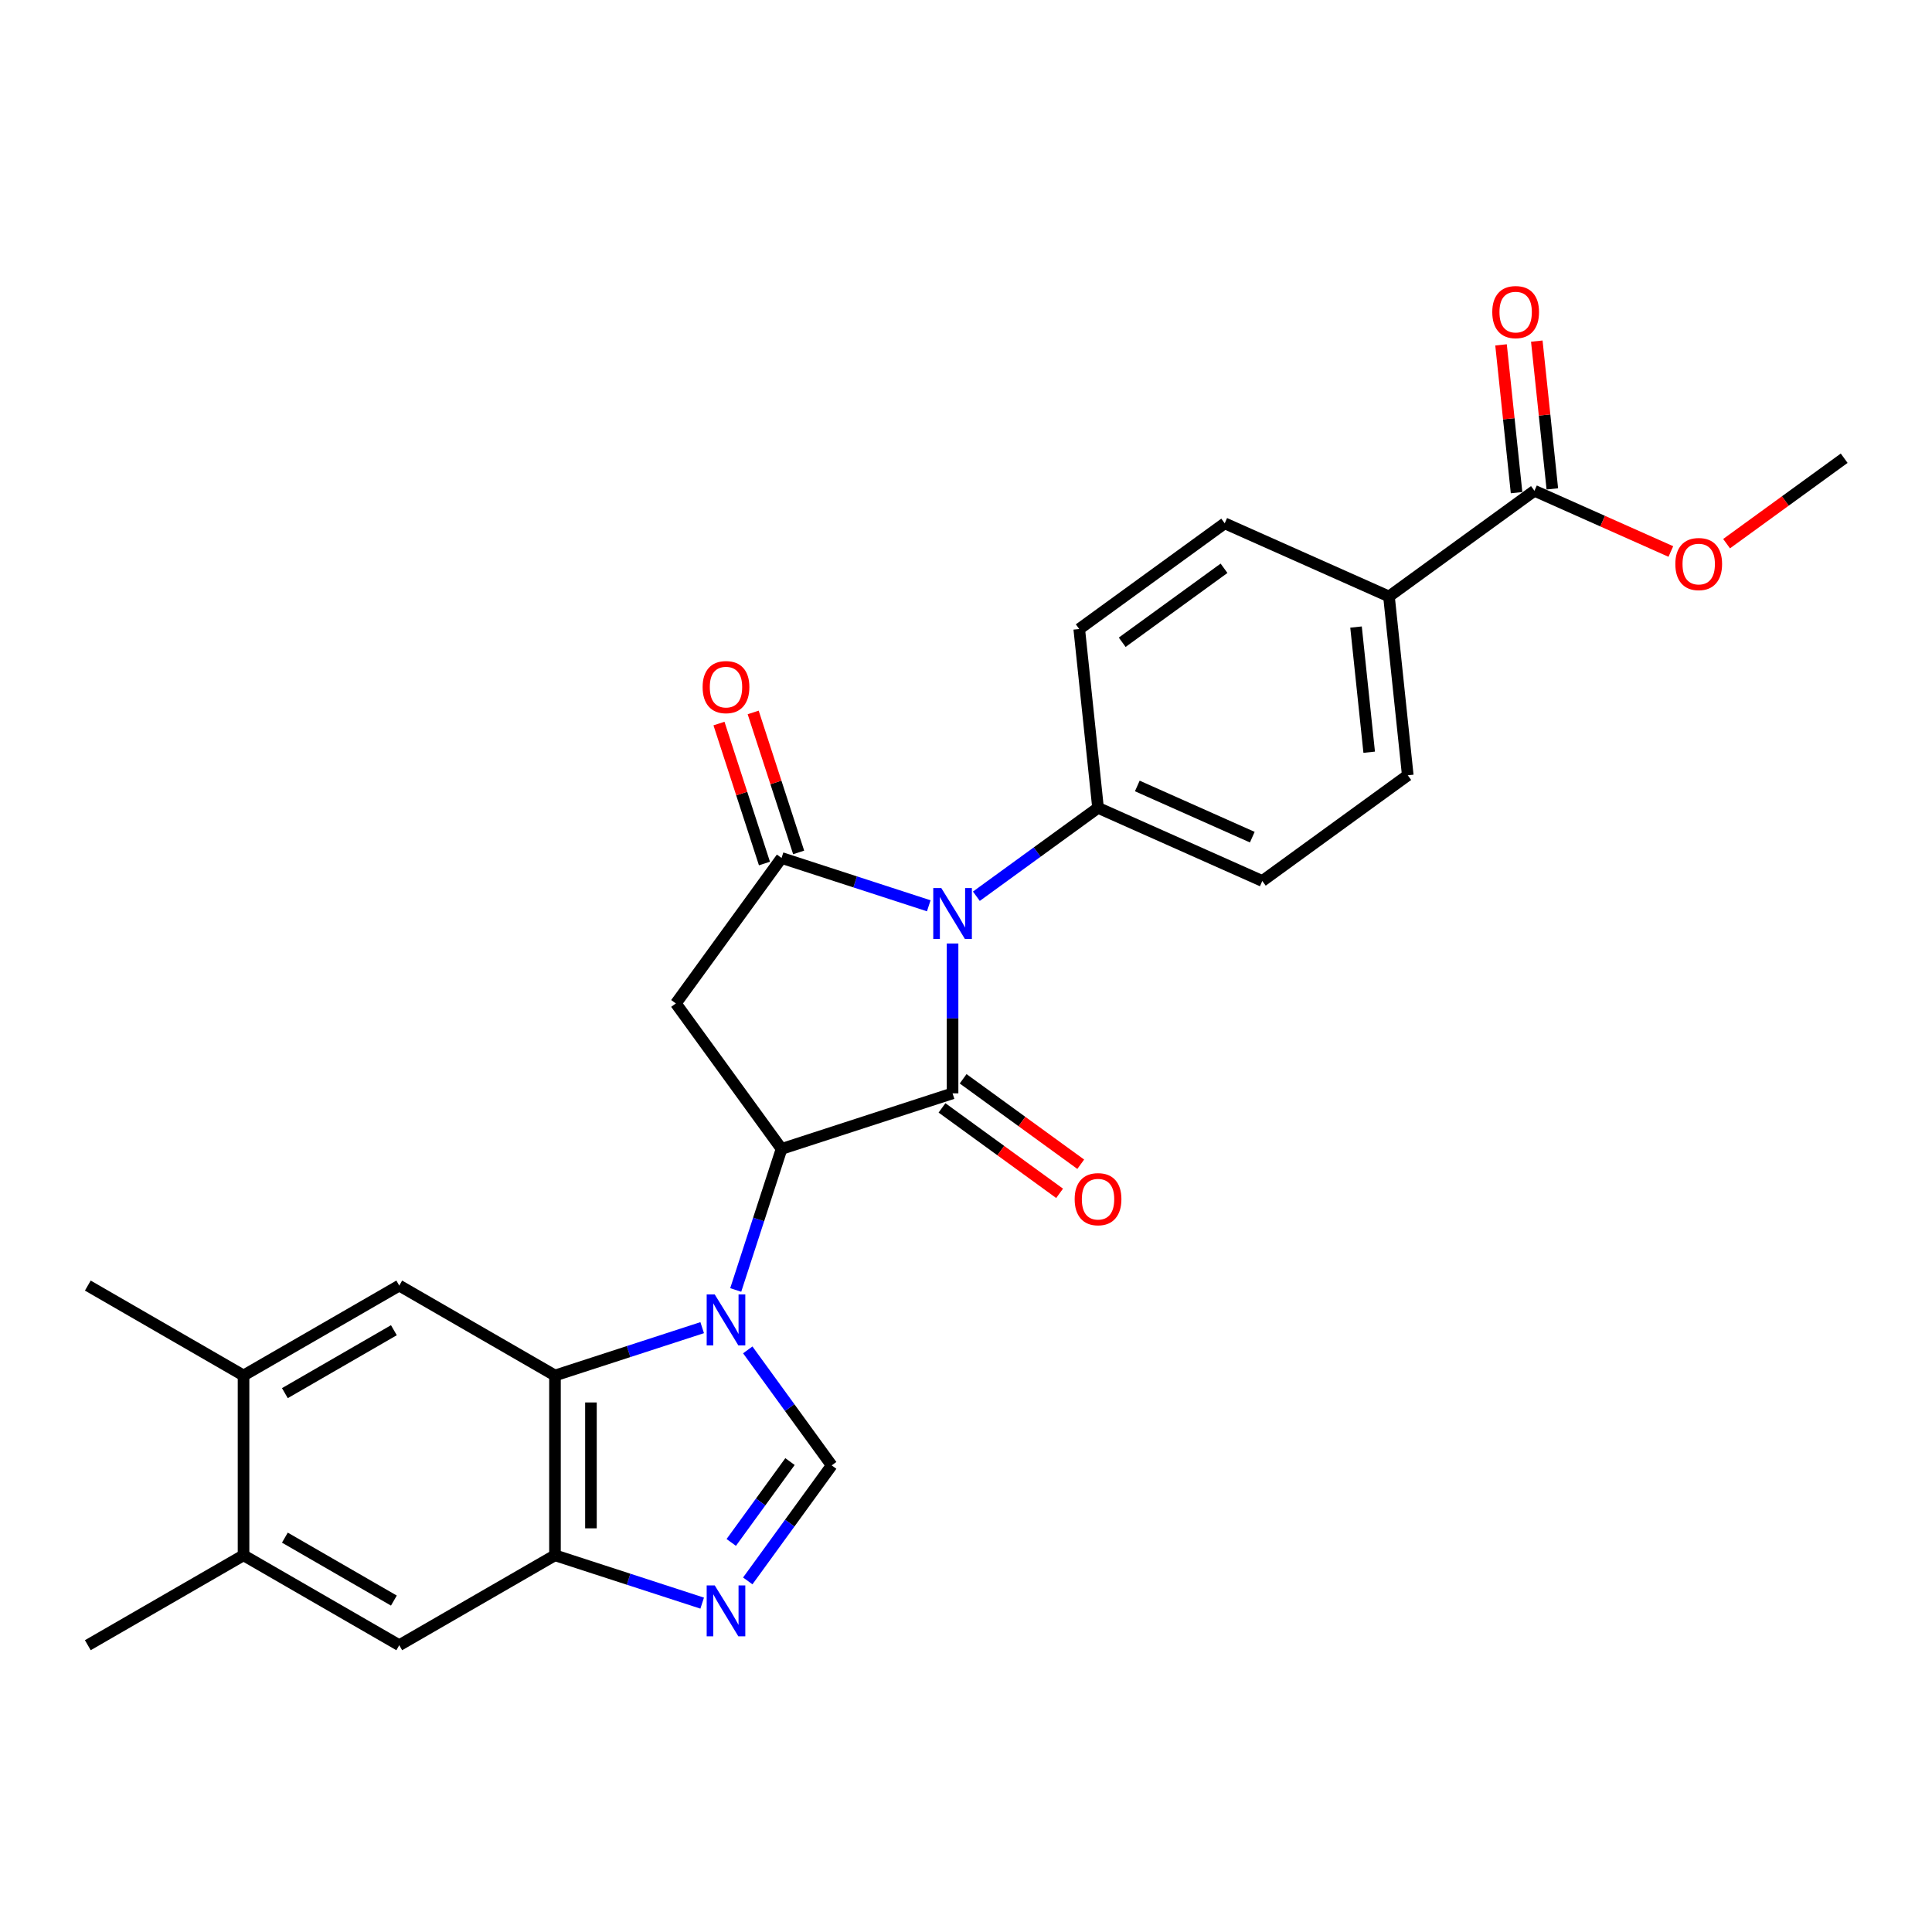 <?xml version='1.0' encoding='iso-8859-1'?>
<svg version='1.1' baseProfile='full'
              xmlns='http://www.w3.org/2000/svg'
                      xmlns:rdkit='http://www.rdkit.org/xml'
                      xmlns:xlink='http://www.w3.org/1999/xlink'
                  xml:space='preserve'
width='1000px' height='1000px' viewBox='0 0 1000 1000'>
<!-- END OF HEADER -->
<rect style='opacity:1.0;fill:#FFFFFF;stroke:none' width='1000' height='1000' x='0' y='0'> </rect>
<path class='bond-0' d='M 493.047,488.35 L 493.047,527.132' style='fill:none;fill-rule:evenodd;stroke:#0000FF;stroke-width:6px;stroke-linecap:butt;stroke-linejoin:miter;stroke-opacity:1' />
<path class='bond-0' d='M 493.047,527.132 L 493.047,565.914' style='fill:none;fill-rule:evenodd;stroke:#000000;stroke-width:6px;stroke-linecap:butt;stroke-linejoin:miter;stroke-opacity:1' />
<path class='bond-3' d='M 480.724,468.841 L 442.628,456.462' style='fill:none;fill-rule:evenodd;stroke:#0000FF;stroke-width:6px;stroke-linecap:butt;stroke-linejoin:miter;stroke-opacity:1' />
<path class='bond-3' d='M 442.628,456.462 L 404.532,444.084' style='fill:none;fill-rule:evenodd;stroke:#000000;stroke-width:6px;stroke-linecap:butt;stroke-linejoin:miter;stroke-opacity:1' />
<path class='bond-10' d='M 505.369,463.892 L 536.855,441.016' style='fill:none;fill-rule:evenodd;stroke:#0000FF;stroke-width:6px;stroke-linecap:butt;stroke-linejoin:miter;stroke-opacity:1' />
<path class='bond-10' d='M 536.855,441.016 L 568.342,418.139' style='fill:none;fill-rule:evenodd;stroke:#000000;stroke-width:6px;stroke-linecap:butt;stroke-linejoin:miter;stroke-opacity:1' />
<path class='bond-2' d='M 493.047,565.914 L 404.532,594.674' style='fill:none;fill-rule:evenodd;stroke:#000000;stroke-width:6px;stroke-linecap:butt;stroke-linejoin:miter;stroke-opacity:1' />
<path class='bond-15' d='M 487.576,573.444 L 518.011,595.556' style='fill:none;fill-rule:evenodd;stroke:#000000;stroke-width:6px;stroke-linecap:butt;stroke-linejoin:miter;stroke-opacity:1' />
<path class='bond-15' d='M 518.011,595.556 L 548.445,617.668' style='fill:none;fill-rule:evenodd;stroke:#FF0000;stroke-width:6px;stroke-linecap:butt;stroke-linejoin:miter;stroke-opacity:1' />
<path class='bond-15' d='M 498.517,558.385 L 528.952,580.497' style='fill:none;fill-rule:evenodd;stroke:#000000;stroke-width:6px;stroke-linecap:butt;stroke-linejoin:miter;stroke-opacity:1' />
<path class='bond-15' d='M 528.952,580.497 L 559.386,602.609' style='fill:none;fill-rule:evenodd;stroke:#FF0000;stroke-width:6px;stroke-linecap:butt;stroke-linejoin:miter;stroke-opacity:1' />
<path class='bond-1' d='M 380.81,667.684 L 392.671,631.179' style='fill:none;fill-rule:evenodd;stroke:#0000FF;stroke-width:6px;stroke-linecap:butt;stroke-linejoin:miter;stroke-opacity:1' />
<path class='bond-1' d='M 392.671,631.179 L 404.532,594.674' style='fill:none;fill-rule:evenodd;stroke:#000000;stroke-width:6px;stroke-linecap:butt;stroke-linejoin:miter;stroke-opacity:1' />
<path class='bond-5' d='M 363.449,687.193 L 325.353,699.571' style='fill:none;fill-rule:evenodd;stroke:#0000FF;stroke-width:6px;stroke-linecap:butt;stroke-linejoin:miter;stroke-opacity:1' />
<path class='bond-5' d='M 325.353,699.571 L 287.257,711.949' style='fill:none;fill-rule:evenodd;stroke:#000000;stroke-width:6px;stroke-linecap:butt;stroke-linejoin:miter;stroke-opacity:1' />
<path class='bond-6' d='M 387.037,698.695 L 408.757,728.589' style='fill:none;fill-rule:evenodd;stroke:#0000FF;stroke-width:6px;stroke-linecap:butt;stroke-linejoin:miter;stroke-opacity:1' />
<path class='bond-6' d='M 408.757,728.589 L 430.477,758.484' style='fill:none;fill-rule:evenodd;stroke:#000000;stroke-width:6px;stroke-linecap:butt;stroke-linejoin:miter;stroke-opacity:1' />
<path class='bond-27' d='M 404.532,594.674 L 349.827,519.379' style='fill:none;fill-rule:evenodd;stroke:#000000;stroke-width:6px;stroke-linecap:butt;stroke-linejoin:miter;stroke-opacity:1' />
<path class='bond-4' d='M 404.532,444.084 L 349.827,519.379' style='fill:none;fill-rule:evenodd;stroke:#000000;stroke-width:6px;stroke-linecap:butt;stroke-linejoin:miter;stroke-opacity:1' />
<path class='bond-16' d='M 413.383,441.208 L 401.613,404.983' style='fill:none;fill-rule:evenodd;stroke:#000000;stroke-width:6px;stroke-linecap:butt;stroke-linejoin:miter;stroke-opacity:1' />
<path class='bond-16' d='M 401.613,404.983 L 389.843,368.757' style='fill:none;fill-rule:evenodd;stroke:#FF0000;stroke-width:6px;stroke-linecap:butt;stroke-linejoin:miter;stroke-opacity:1' />
<path class='bond-16' d='M 395.68,446.96 L 383.91,410.735' style='fill:none;fill-rule:evenodd;stroke:#000000;stroke-width:6px;stroke-linecap:butt;stroke-linejoin:miter;stroke-opacity:1' />
<path class='bond-16' d='M 383.91,410.735 L 372.14,374.509' style='fill:none;fill-rule:evenodd;stroke:#FF0000;stroke-width:6px;stroke-linecap:butt;stroke-linejoin:miter;stroke-opacity:1' />
<path class='bond-8' d='M 287.257,711.949 L 287.257,805.019' style='fill:none;fill-rule:evenodd;stroke:#000000;stroke-width:6px;stroke-linecap:butt;stroke-linejoin:miter;stroke-opacity:1' />
<path class='bond-8' d='M 305.871,725.91 L 305.871,791.059' style='fill:none;fill-rule:evenodd;stroke:#000000;stroke-width:6px;stroke-linecap:butt;stroke-linejoin:miter;stroke-opacity:1' />
<path class='bond-9' d='M 287.257,711.949 L 206.656,665.414' style='fill:none;fill-rule:evenodd;stroke:#000000;stroke-width:6px;stroke-linecap:butt;stroke-linejoin:miter;stroke-opacity:1' />
<path class='bond-7' d='M 430.477,758.484 L 408.757,788.379' style='fill:none;fill-rule:evenodd;stroke:#000000;stroke-width:6px;stroke-linecap:butt;stroke-linejoin:miter;stroke-opacity:1' />
<path class='bond-7' d='M 408.757,788.379 L 387.037,818.274' style='fill:none;fill-rule:evenodd;stroke:#0000FF;stroke-width:6px;stroke-linecap:butt;stroke-linejoin:miter;stroke-opacity:1' />
<path class='bond-7' d='M 408.902,756.512 L 393.698,777.438' style='fill:none;fill-rule:evenodd;stroke:#000000;stroke-width:6px;stroke-linecap:butt;stroke-linejoin:miter;stroke-opacity:1' />
<path class='bond-7' d='M 393.698,777.438 L 378.494,798.364' style='fill:none;fill-rule:evenodd;stroke:#0000FF;stroke-width:6px;stroke-linecap:butt;stroke-linejoin:miter;stroke-opacity:1' />
<path class='bond-29' d='M 363.449,829.775 L 325.353,817.397' style='fill:none;fill-rule:evenodd;stroke:#0000FF;stroke-width:6px;stroke-linecap:butt;stroke-linejoin:miter;stroke-opacity:1' />
<path class='bond-29' d='M 325.353,817.397 L 287.257,805.019' style='fill:none;fill-rule:evenodd;stroke:#000000;stroke-width:6px;stroke-linecap:butt;stroke-linejoin:miter;stroke-opacity:1' />
<path class='bond-12' d='M 287.257,805.019 L 206.656,851.554' style='fill:none;fill-rule:evenodd;stroke:#000000;stroke-width:6px;stroke-linecap:butt;stroke-linejoin:miter;stroke-opacity:1' />
<path class='bond-13' d='M 206.656,665.414 L 126.055,711.949' style='fill:none;fill-rule:evenodd;stroke:#000000;stroke-width:6px;stroke-linecap:butt;stroke-linejoin:miter;stroke-opacity:1' />
<path class='bond-13' d='M 203.873,688.515 L 147.452,721.089' style='fill:none;fill-rule:evenodd;stroke:#000000;stroke-width:6px;stroke-linecap:butt;stroke-linejoin:miter;stroke-opacity:1' />
<path class='bond-19' d='M 568.342,418.139 L 653.365,455.994' style='fill:none;fill-rule:evenodd;stroke:#000000;stroke-width:6px;stroke-linecap:butt;stroke-linejoin:miter;stroke-opacity:1' />
<path class='bond-19' d='M 588.666,406.813 L 648.183,433.311' style='fill:none;fill-rule:evenodd;stroke:#000000;stroke-width:6px;stroke-linecap:butt;stroke-linejoin:miter;stroke-opacity:1' />
<path class='bond-20' d='M 568.342,418.139 L 558.613,325.579' style='fill:none;fill-rule:evenodd;stroke:#000000;stroke-width:6px;stroke-linecap:butt;stroke-linejoin:miter;stroke-opacity:1' />
<path class='bond-11' d='M 794.227,254.024 L 718.932,308.729' style='fill:none;fill-rule:evenodd;stroke:#000000;stroke-width:6px;stroke-linecap:butt;stroke-linejoin:miter;stroke-opacity:1' />
<path class='bond-18' d='M 803.483,253.051 L 799.463,214.803' style='fill:none;fill-rule:evenodd;stroke:#000000;stroke-width:6px;stroke-linecap:butt;stroke-linejoin:miter;stroke-opacity:1' />
<path class='bond-18' d='M 799.463,214.803 L 795.443,176.555' style='fill:none;fill-rule:evenodd;stroke:#FF0000;stroke-width:6px;stroke-linecap:butt;stroke-linejoin:miter;stroke-opacity:1' />
<path class='bond-18' d='M 784.971,254.997 L 780.951,216.749' style='fill:none;fill-rule:evenodd;stroke:#000000;stroke-width:6px;stroke-linecap:butt;stroke-linejoin:miter;stroke-opacity:1' />
<path class='bond-18' d='M 780.951,216.749 L 776.931,178.501' style='fill:none;fill-rule:evenodd;stroke:#FF0000;stroke-width:6px;stroke-linecap:butt;stroke-linejoin:miter;stroke-opacity:1' />
<path class='bond-23' d='M 794.227,254.024 L 829.526,269.74' style='fill:none;fill-rule:evenodd;stroke:#000000;stroke-width:6px;stroke-linecap:butt;stroke-linejoin:miter;stroke-opacity:1' />
<path class='bond-23' d='M 829.526,269.74 L 864.825,285.456' style='fill:none;fill-rule:evenodd;stroke:#FF0000;stroke-width:6px;stroke-linecap:butt;stroke-linejoin:miter;stroke-opacity:1' />
<path class='bond-30' d='M 206.656,851.554 L 126.055,805.019' style='fill:none;fill-rule:evenodd;stroke:#000000;stroke-width:6px;stroke-linecap:butt;stroke-linejoin:miter;stroke-opacity:1' />
<path class='bond-30' d='M 203.873,828.454 L 147.452,795.879' style='fill:none;fill-rule:evenodd;stroke:#000000;stroke-width:6px;stroke-linecap:butt;stroke-linejoin:miter;stroke-opacity:1' />
<path class='bond-14' d='M 126.055,711.949 L 126.055,805.019' style='fill:none;fill-rule:evenodd;stroke:#000000;stroke-width:6px;stroke-linecap:butt;stroke-linejoin:miter;stroke-opacity:1' />
<path class='bond-24' d='M 126.055,711.949 L 45.455,665.414' style='fill:none;fill-rule:evenodd;stroke:#000000;stroke-width:6px;stroke-linecap:butt;stroke-linejoin:miter;stroke-opacity:1' />
<path class='bond-25' d='M 126.055,805.019 L 45.455,851.554' style='fill:none;fill-rule:evenodd;stroke:#000000;stroke-width:6px;stroke-linecap:butt;stroke-linejoin:miter;stroke-opacity:1' />
<path class='bond-17' d='M 718.932,308.729 L 728.66,401.289' style='fill:none;fill-rule:evenodd;stroke:#000000;stroke-width:6px;stroke-linecap:butt;stroke-linejoin:miter;stroke-opacity:1' />
<path class='bond-17' d='M 701.879,324.559 L 708.689,389.351' style='fill:none;fill-rule:evenodd;stroke:#000000;stroke-width:6px;stroke-linecap:butt;stroke-linejoin:miter;stroke-opacity:1' />
<path class='bond-28' d='M 718.932,308.729 L 633.908,270.874' style='fill:none;fill-rule:evenodd;stroke:#000000;stroke-width:6px;stroke-linecap:butt;stroke-linejoin:miter;stroke-opacity:1' />
<path class='bond-21' d='M 653.365,455.994 L 728.66,401.289' style='fill:none;fill-rule:evenodd;stroke:#000000;stroke-width:6px;stroke-linecap:butt;stroke-linejoin:miter;stroke-opacity:1' />
<path class='bond-22' d='M 558.613,325.579 L 633.908,270.874' style='fill:none;fill-rule:evenodd;stroke:#000000;stroke-width:6px;stroke-linecap:butt;stroke-linejoin:miter;stroke-opacity:1' />
<path class='bond-22' d='M 580.848,332.433 L 633.555,294.139' style='fill:none;fill-rule:evenodd;stroke:#000000;stroke-width:6px;stroke-linecap:butt;stroke-linejoin:miter;stroke-opacity:1' />
<path class='bond-26' d='M 893.676,281.398 L 924.111,259.286' style='fill:none;fill-rule:evenodd;stroke:#FF0000;stroke-width:6px;stroke-linecap:butt;stroke-linejoin:miter;stroke-opacity:1' />
<path class='bond-26' d='M 924.111,259.286 L 954.545,237.174' style='fill:none;fill-rule:evenodd;stroke:#000000;stroke-width:6px;stroke-linecap:butt;stroke-linejoin:miter;stroke-opacity:1' />
<path  class='atom-0' d='M 487.22 459.666
L 495.857 473.626
Q 496.714 475.004, 498.091 477.498
Q 499.468 479.992, 499.543 480.141
L 499.543 459.666
L 503.042 459.666
L 503.042 486.023
L 499.431 486.023
L 490.161 470.76
Q 489.082 468.973, 487.928 466.925
Q 486.811 464.878, 486.476 464.245
L 486.476 486.023
L 483.051 486.023
L 483.051 459.666
L 487.22 459.666
' fill='#0000FF'/>
<path  class='atom-2' d='M 369.946 670.01
L 378.582 683.971
Q 379.439 685.348, 380.816 687.843
Q 382.194 690.337, 382.268 690.486
L 382.268 670.01
L 385.767 670.01
L 385.767 696.368
L 382.156 696.368
L 372.887 681.104
Q 371.807 679.317, 370.653 677.27
Q 369.536 675.222, 369.201 674.589
L 369.201 696.368
L 365.776 696.368
L 365.776 670.01
L 369.946 670.01
' fill='#0000FF'/>
<path  class='atom-8' d='M 369.946 820.601
L 378.582 834.561
Q 379.439 835.938, 380.816 838.433
Q 382.194 840.927, 382.268 841.076
L 382.268 820.601
L 385.767 820.601
L 385.767 846.958
L 382.156 846.958
L 372.887 831.694
Q 371.807 829.908, 370.653 827.86
Q 369.536 825.812, 369.201 825.18
L 369.201 846.958
L 365.776 846.958
L 365.776 820.601
L 369.946 820.601
' fill='#0000FF'/>
<path  class='atom-16' d='M 556.243 620.694
Q 556.243 614.365, 559.37 610.828
Q 562.497 607.292, 568.342 607.292
Q 574.186 607.292, 577.314 610.828
Q 580.441 614.365, 580.441 620.694
Q 580.441 627.097, 577.276 630.745
Q 574.112 634.356, 568.342 634.356
Q 562.534 634.356, 559.37 630.745
Q 556.243 627.134, 556.243 620.694
M 568.342 631.378
Q 572.362 631.378, 574.521 628.698
Q 576.718 625.98, 576.718 620.694
Q 576.718 615.519, 574.521 612.913
Q 572.362 610.27, 568.342 610.27
Q 564.321 610.27, 562.125 612.876
Q 559.965 615.482, 559.965 620.694
Q 559.965 626.017, 562.125 628.698
Q 564.321 631.378, 568.342 631.378
' fill='#FF0000'/>
<path  class='atom-17' d='M 363.673 355.644
Q 363.673 349.315, 366.8 345.779
Q 369.927 342.242, 375.772 342.242
Q 381.617 342.242, 384.744 345.779
Q 387.871 349.315, 387.871 355.644
Q 387.871 362.047, 384.706 365.696
Q 381.542 369.307, 375.772 369.307
Q 369.964 369.307, 366.8 365.696
Q 363.673 362.085, 363.673 355.644
M 375.772 366.328
Q 379.792 366.328, 381.952 363.648
Q 384.148 360.93, 384.148 355.644
Q 384.148 350.469, 381.952 347.863
Q 379.792 345.22, 375.772 345.22
Q 371.751 345.22, 369.555 347.826
Q 367.395 350.432, 367.395 355.644
Q 367.395 360.968, 369.555 363.648
Q 371.751 366.328, 375.772 366.328
' fill='#FF0000'/>
<path  class='atom-19' d='M 772.399 161.539
Q 772.399 155.21, 775.526 151.673
Q 778.654 148.137, 784.498 148.137
Q 790.343 148.137, 793.47 151.673
Q 796.597 155.21, 796.597 161.539
Q 796.597 167.942, 793.433 171.59
Q 790.269 175.201, 784.498 175.201
Q 778.691 175.201, 775.526 171.59
Q 772.399 167.979, 772.399 161.539
M 784.498 172.223
Q 788.519 172.223, 790.678 169.543
Q 792.875 166.825, 792.875 161.539
Q 792.875 156.364, 790.678 153.758
Q 788.519 151.115, 784.498 151.115
Q 780.478 151.115, 778.281 153.721
Q 776.122 156.327, 776.122 161.539
Q 776.122 166.862, 778.281 169.543
Q 780.478 172.223, 784.498 172.223
' fill='#FF0000'/>
<path  class='atom-24' d='M 867.151 291.954
Q 867.151 285.625, 870.278 282.088
Q 873.406 278.551, 879.25 278.551
Q 885.095 278.551, 888.222 282.088
Q 891.349 285.625, 891.349 291.954
Q 891.349 298.357, 888.185 302.005
Q 885.021 305.616, 879.25 305.616
Q 873.443 305.616, 870.278 302.005
Q 867.151 298.394, 867.151 291.954
M 879.25 302.638
Q 883.271 302.638, 885.43 299.958
Q 887.627 297.24, 887.627 291.954
Q 887.627 286.779, 885.43 284.173
Q 883.271 281.53, 879.25 281.53
Q 875.23 281.53, 873.033 284.136
Q 870.874 286.742, 870.874 291.954
Q 870.874 297.277, 873.033 299.958
Q 875.23 302.638, 879.25 302.638
' fill='#FF0000'/>
</svg>
